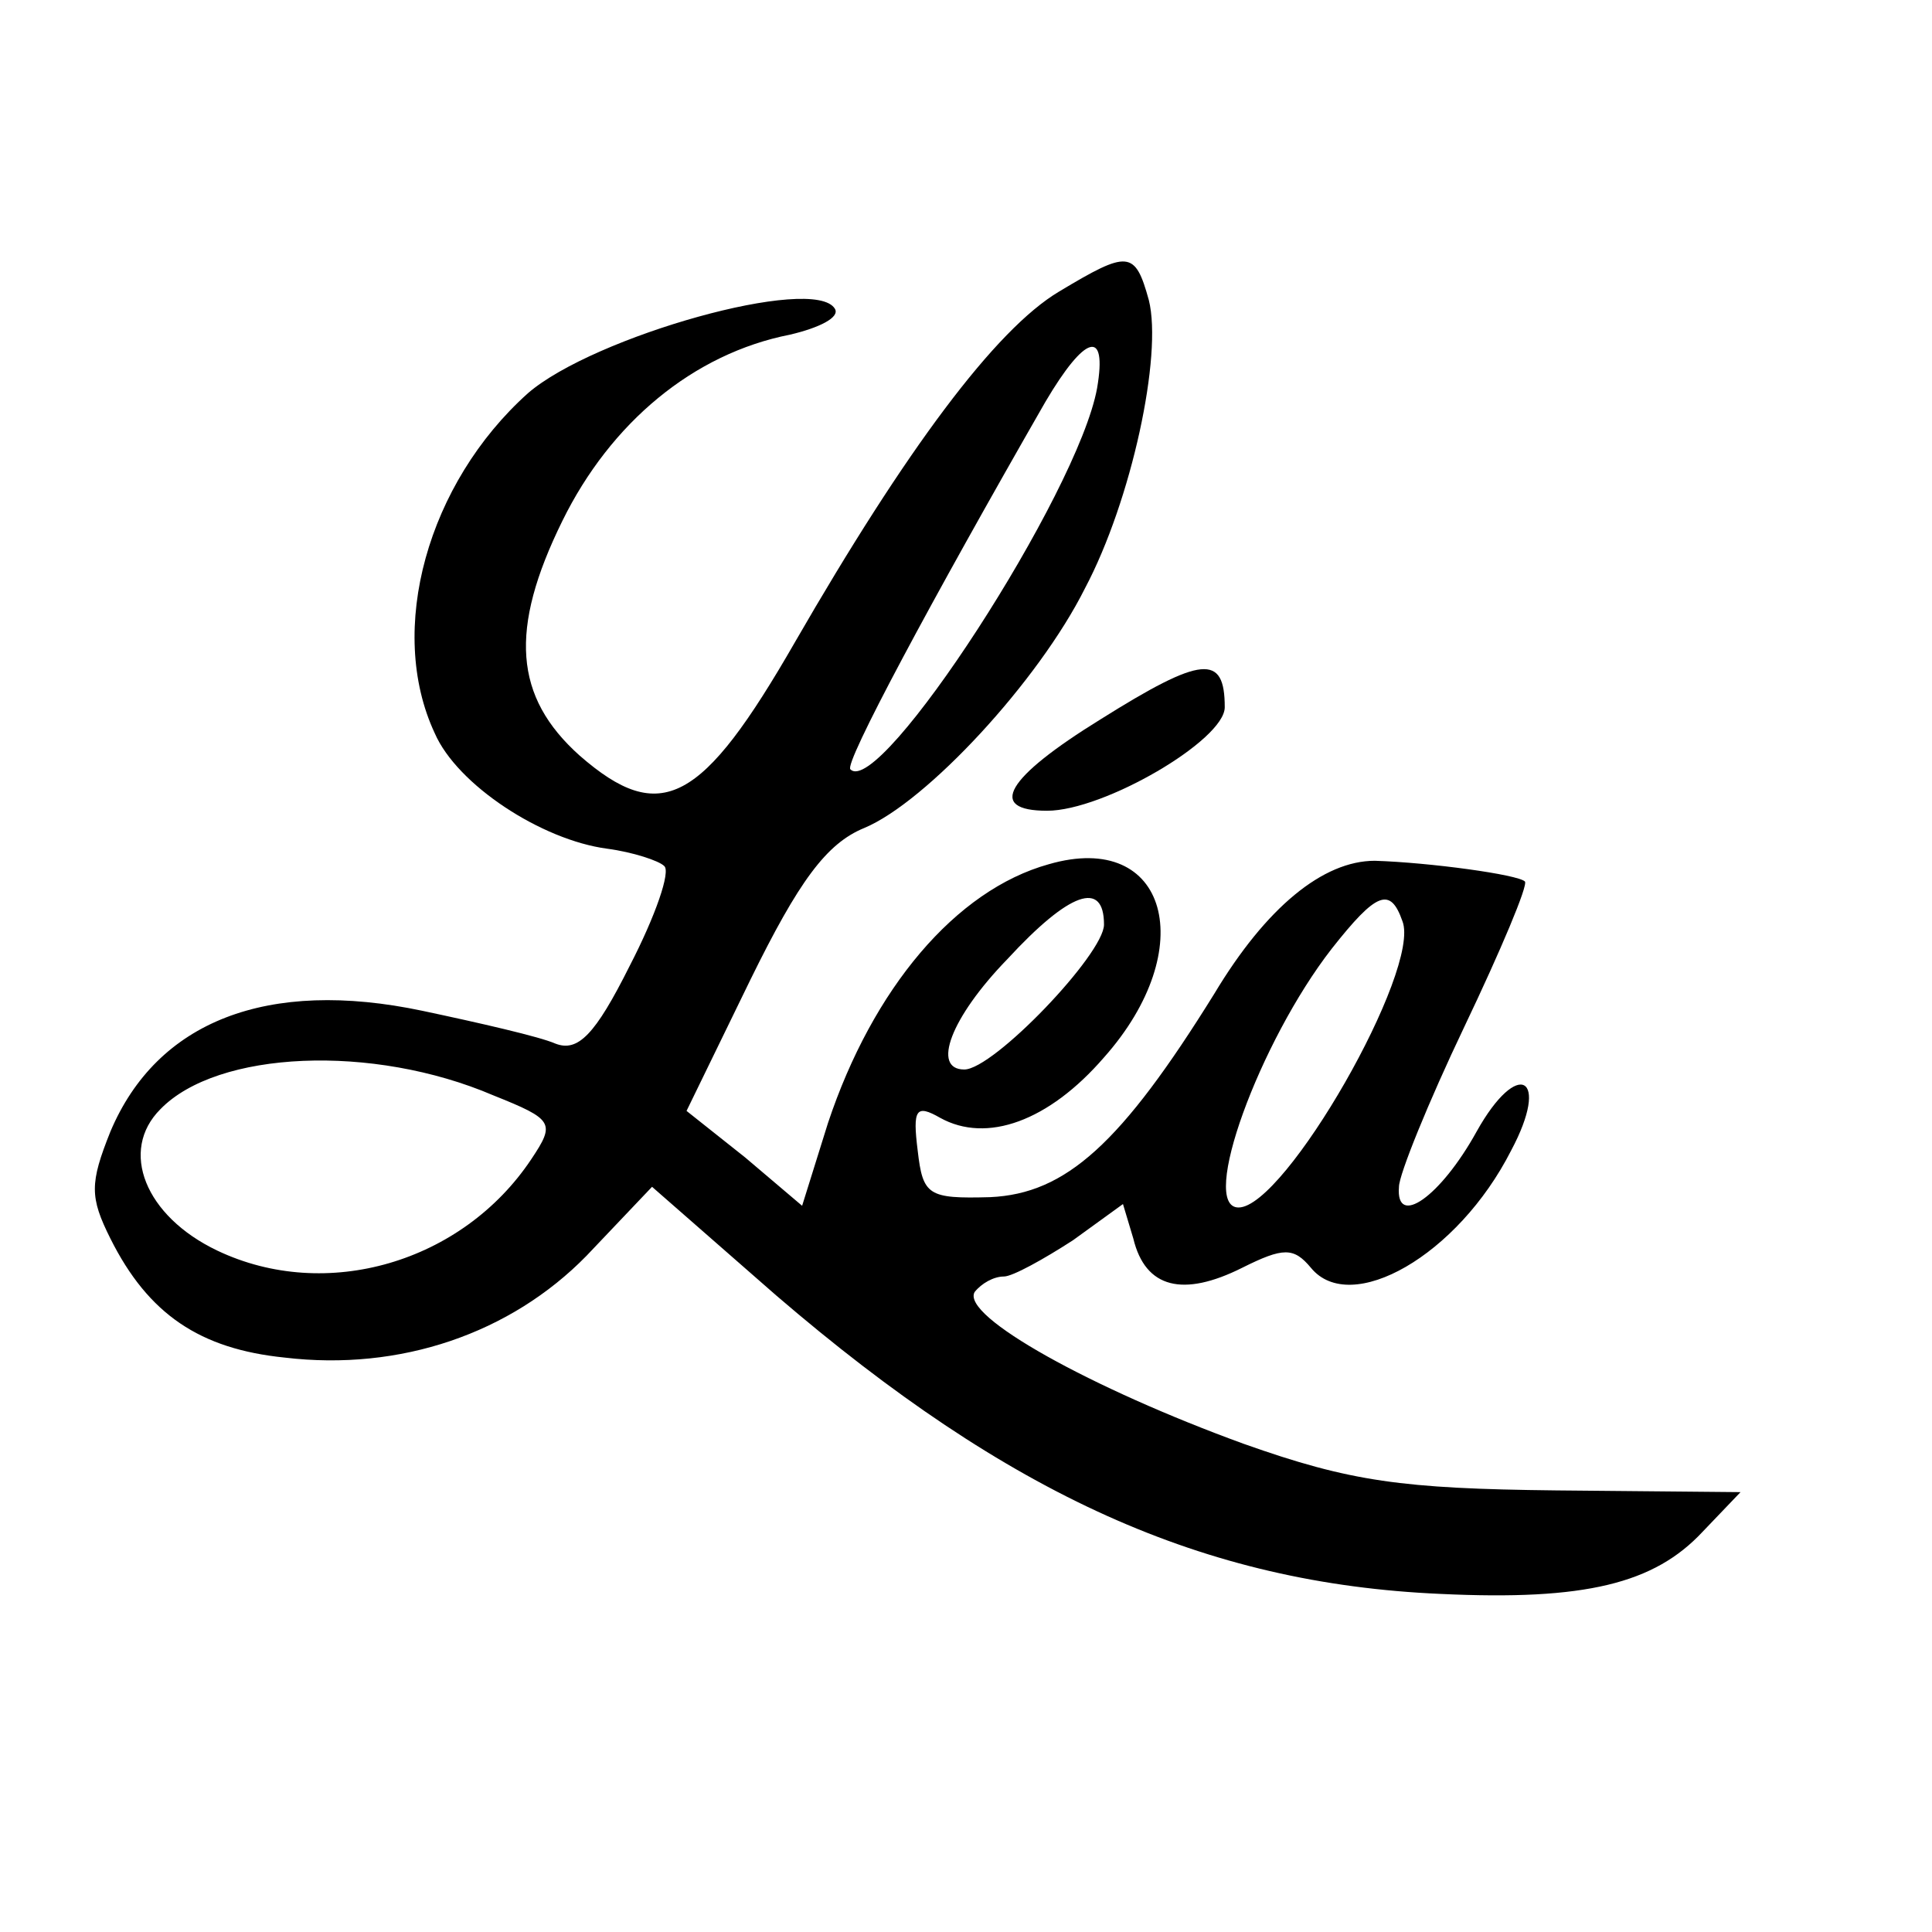 <?xml version="1.0" standalone="no"?>
<!DOCTYPE svg PUBLIC "-//W3C//DTD SVG 20010904//EN"
 "http://www.w3.org/TR/2001/REC-SVG-20010904/DTD/svg10.dtd">
<svg version="1.0" xmlns="http://www.w3.org/2000/svg"
 width="112pt" height="112pt" viewBox="0 0 112 112"
 preserveAspectRatio="xMidYMid meet">
<g transform="translate(0,112) scale(0.1,-0.1)"
fill="#000000" stroke="none">
<path d="M614 951 c-37 -22 -89 -92 -153 -203 -54 -94 -78 -107 -125 -66 -38
34 -41 73 -10 136 28 57 76 97 132 108 17 4 29 10 26 15 -12 20 -140 -16 -178
-49 -58 -52 -82 -137 -54 -197 13 -30 62 -62 100 -67 15 -2 30 -7 33 -10 4 -3
-5 -29 -20 -58 -20 -40 -30 -50 -43 -45 -9 4 -44 12 -77 19 -90 19 -154 -6
-181 -70 -12 -30 -12 -38 0 -62 22 -44 52 -64 101 -69 67 -8 131 14 175 59
l38 40 72 -63 c135 -116 248 -167 385 -173 84 -4 124 6 152 36 l22 23 -107 1
c-89 1 -119 5 -181 27 -88 32 -164 74 -156 88 4 5 11 9 17 9 5 0 23 10 40 21
l29 21 6 -20 c7 -29 29 -34 63 -17 24 12 30 12 40 0 23 -28 85 7 116 68 23 43
4 54 -20 11 -21 -38 -47 -56 -45 -32 0 7 17 49 38 93 21 44 37 82 35 84 -4 4
-55 11 -87 12 -30 0 -63 -27 -93 -77 -54 -87 -86 -116 -130 -118 -36 -1 -39 1
-42 27 -3 24 -1 27 13 19 27 -15 63 -2 95 35 56 63 37 132 -32 112 -54 -15
-102 -72 -128 -150 l-15 -48 -33 28 -34 27 37 76 c28 57 44 79 66 88 36 15
101 85 128 139 27 51 45 135 37 167 -8 29 -12 29 -52 5z m22 -56 c-11 -61
-126 -238 -143 -221 -4 3 47 98 113 213 23 39 36 43 30 8z m4 -311 c0 -17 -64
-84 -81 -84 -19 0 -8 30 25 64 36 39 56 46 56 20z m173 2 c11 -28 -68 -166
-95 -166 -23 0 12 96 54 150 26 33 34 36 41 16z m-527 -101 c35 -14 36 -16 22
-37 -40 -60 -119 -83 -182 -53 -42 20 -57 58 -33 82 33 34 123 38 193 8z"/>
<path d="M638 703 c-55 -34 -66 -53 -31 -53 33 0 103 41 103 60 0 31 -13 30
-72 -7z"/>
</g>
</svg>

